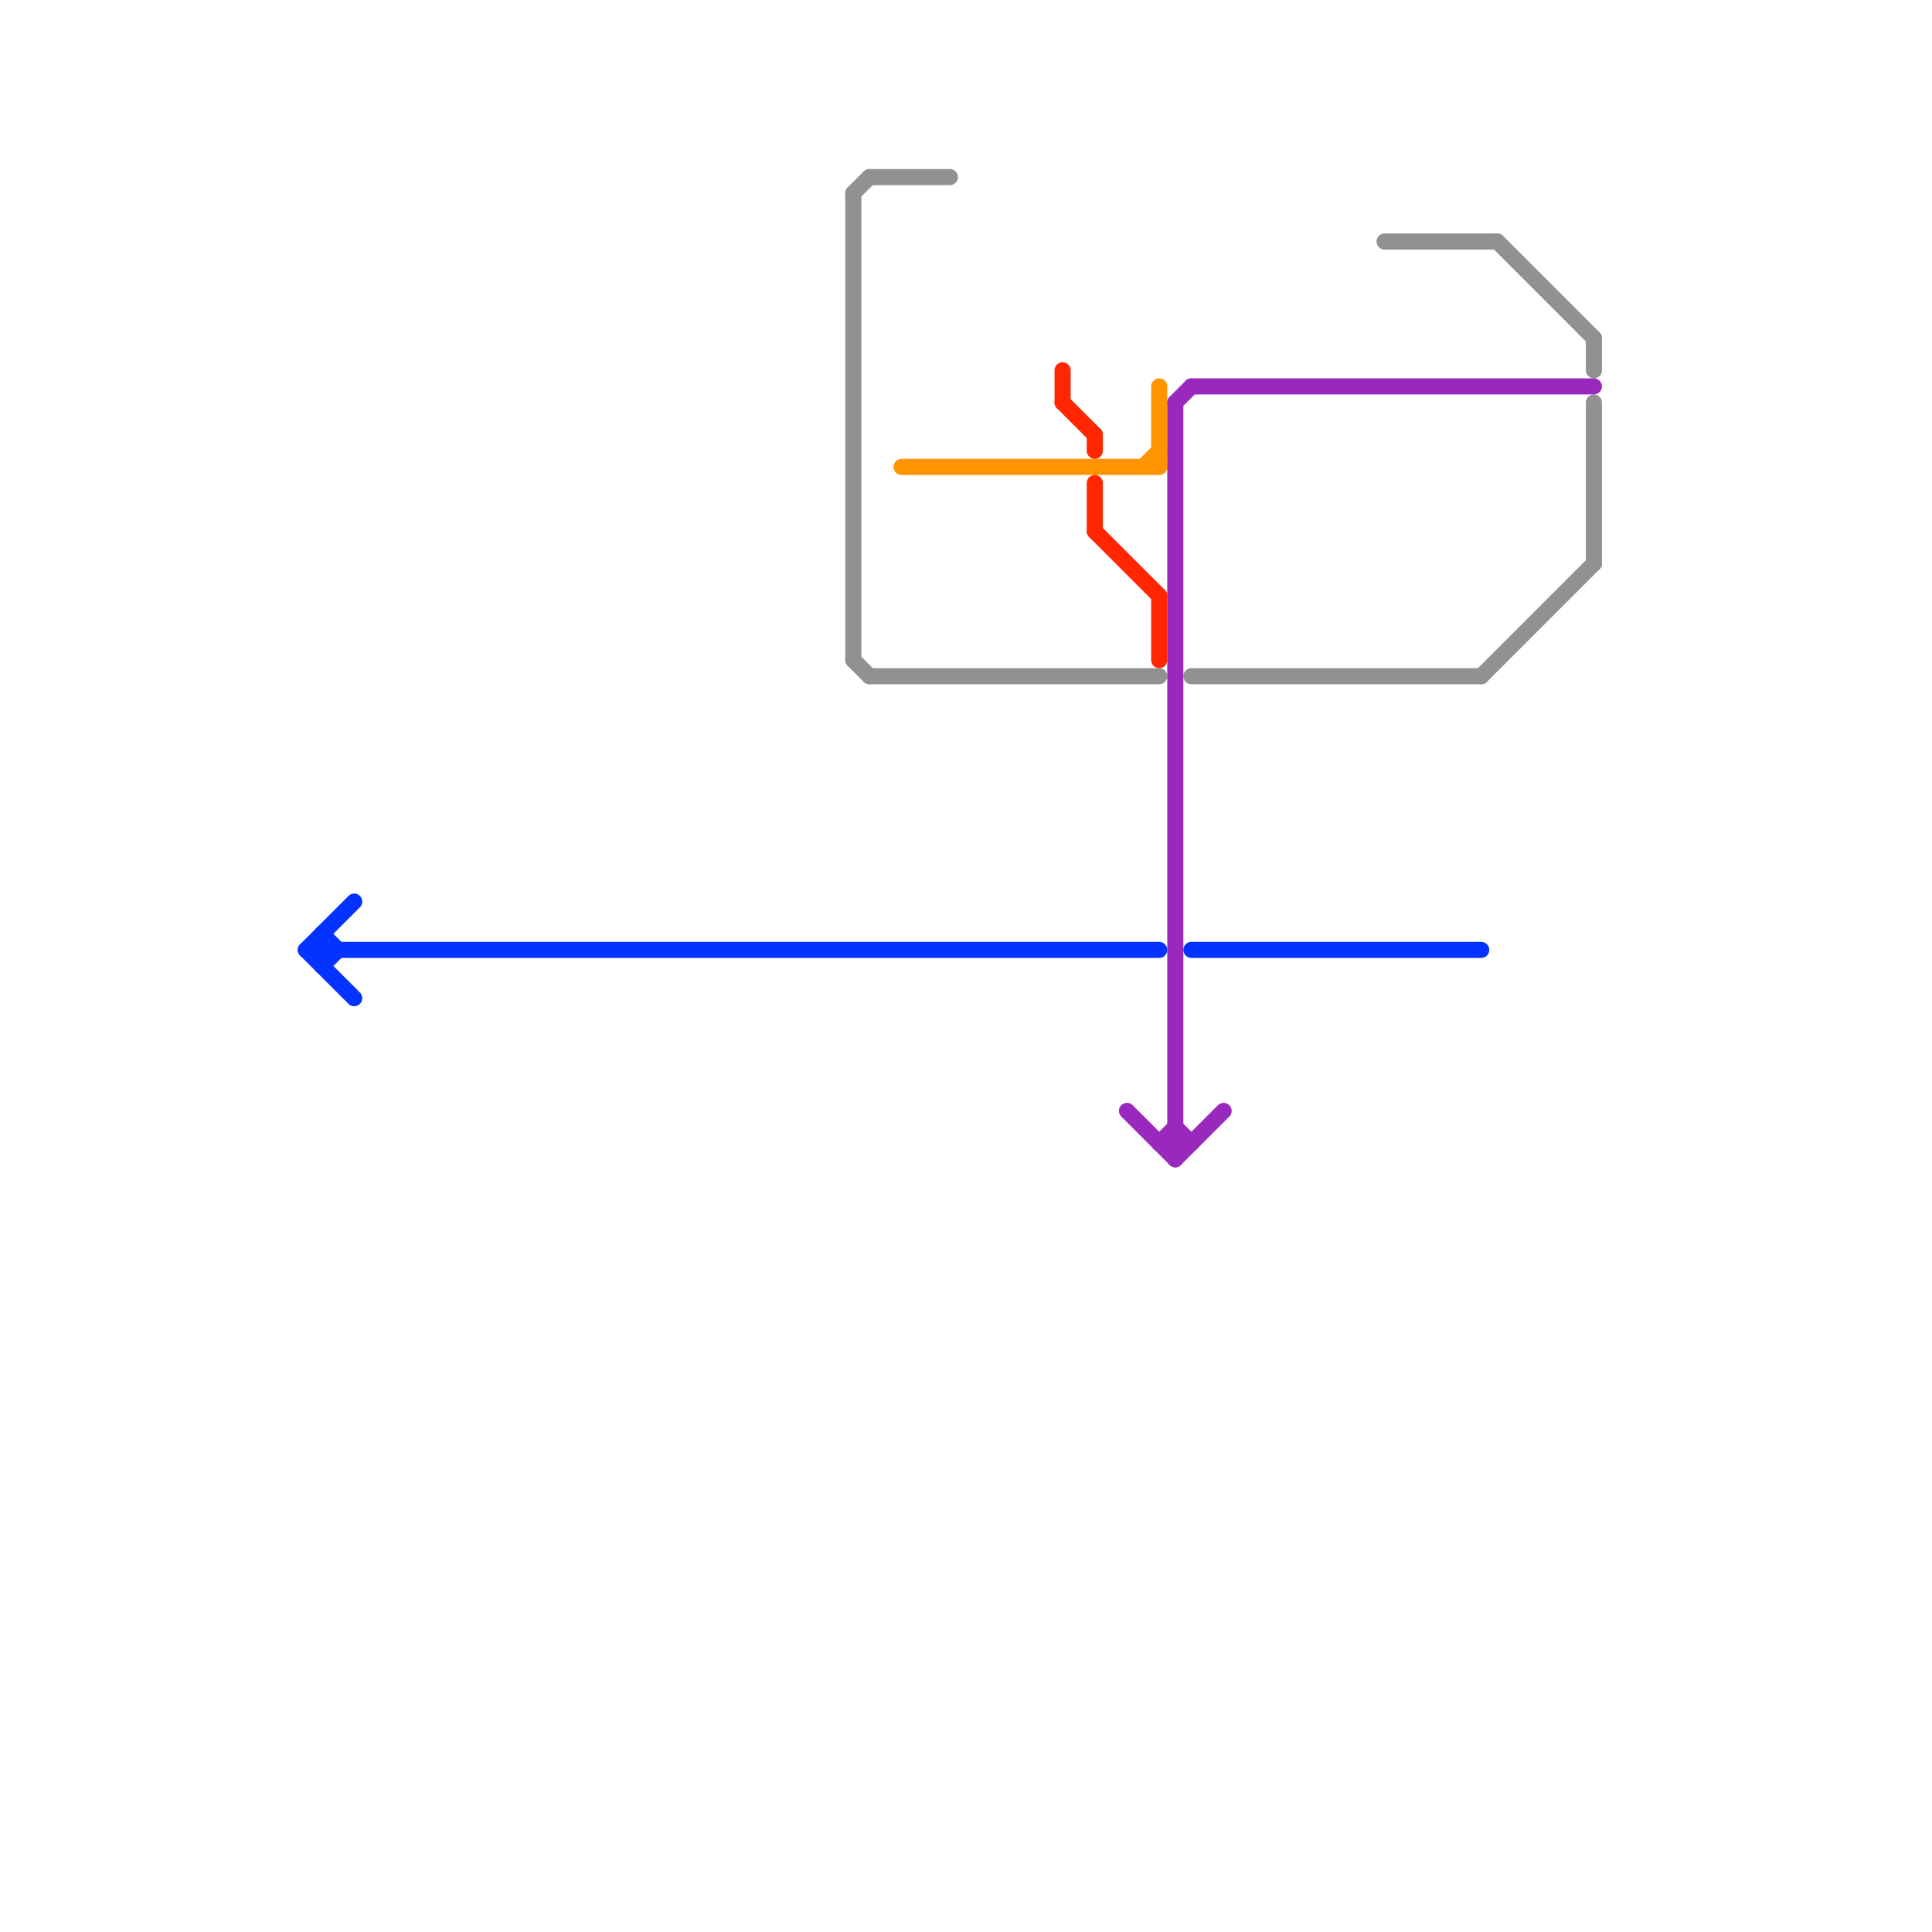 
<svg version="1.1" xmlns="http://www.w3.org/2000/svg" viewBox="0 0 120 120">
<style>text { font: 1px Helvetica; font-weight: 600; white-space: pre; dominant-baseline: central; } line { stroke-width: 1; fill: none; stroke-linecap: round; stroke-linejoin: round; } .c0 { stroke: #0433ff } .c1 { stroke: #919191 } .c2 { stroke: #ff9300 } .c3 { stroke: #ff2600 } .c4 { stroke: #9929bd }</style><defs><g id="wm-xf"><circle r="1.2" fill="#000"/><circle r="0.9" fill="#fff"/><circle r="0.6" fill="#000"/><circle r="0.3" fill="#fff"/></g><g id="wm"><circle r="0.6" fill="#000"/><circle r="0.3" fill="#fff"/></g></defs><line class="c0" x1="20" y1="60" x2="21" y2="59"/><line class="c0" x1="19" y1="59" x2="22" y2="56"/><line class="c0" x1="74" y1="59" x2="92" y2="59"/><line class="c0" x1="20" y1="58" x2="20" y2="60"/><line class="c0" x1="19" y1="59" x2="22" y2="62"/><line class="c0" x1="19" y1="59" x2="72" y2="59"/><line class="c0" x1="20" y1="58" x2="21" y2="59"/><line class="c1" x1="53" y1="12" x2="53" y2="41"/><line class="c1" x1="53" y1="12" x2="54" y2="11"/><line class="c1" x1="99" y1="21" x2="99" y2="23"/><line class="c1" x1="54" y1="42" x2="72" y2="42"/><line class="c1" x1="74" y1="42" x2="92" y2="42"/><line class="c1" x1="92" y1="42" x2="99" y2="35"/><line class="c1" x1="54" y1="11" x2="59" y2="11"/><line class="c1" x1="53" y1="41" x2="54" y2="42"/><line class="c1" x1="99" y1="25" x2="99" y2="35"/><line class="c1" x1="86" y1="15" x2="93" y2="15"/><line class="c1" x1="93" y1="15" x2="99" y2="21"/><line class="c2" x1="71" y1="29" x2="72" y2="28"/><line class="c2" x1="72" y1="24" x2="72" y2="29"/><line class="c2" x1="56" y1="29" x2="72" y2="29"/><line class="c3" x1="68" y1="33" x2="72" y2="37"/><line class="c3" x1="66" y1="25" x2="68" y2="27"/><line class="c3" x1="68" y1="27" x2="68" y2="28"/><line class="c3" x1="68" y1="30" x2="68" y2="33"/><line class="c3" x1="72" y1="37" x2="72" y2="41"/><line class="c3" x1="66" y1="23" x2="66" y2="25"/><line class="c4" x1="73" y1="25" x2="73" y2="72"/><line class="c4" x1="72" y1="71" x2="73" y2="70"/><line class="c4" x1="70" y1="69" x2="73" y2="72"/><line class="c4" x1="74" y1="24" x2="99" y2="24"/><line class="c4" x1="73" y1="70" x2="74" y2="71"/><line class="c4" x1="72" y1="71" x2="74" y2="71"/><line class="c4" x1="73" y1="72" x2="76" y2="69"/><line class="c4" x1="73" y1="25" x2="74" y2="24"/>
</svg>
